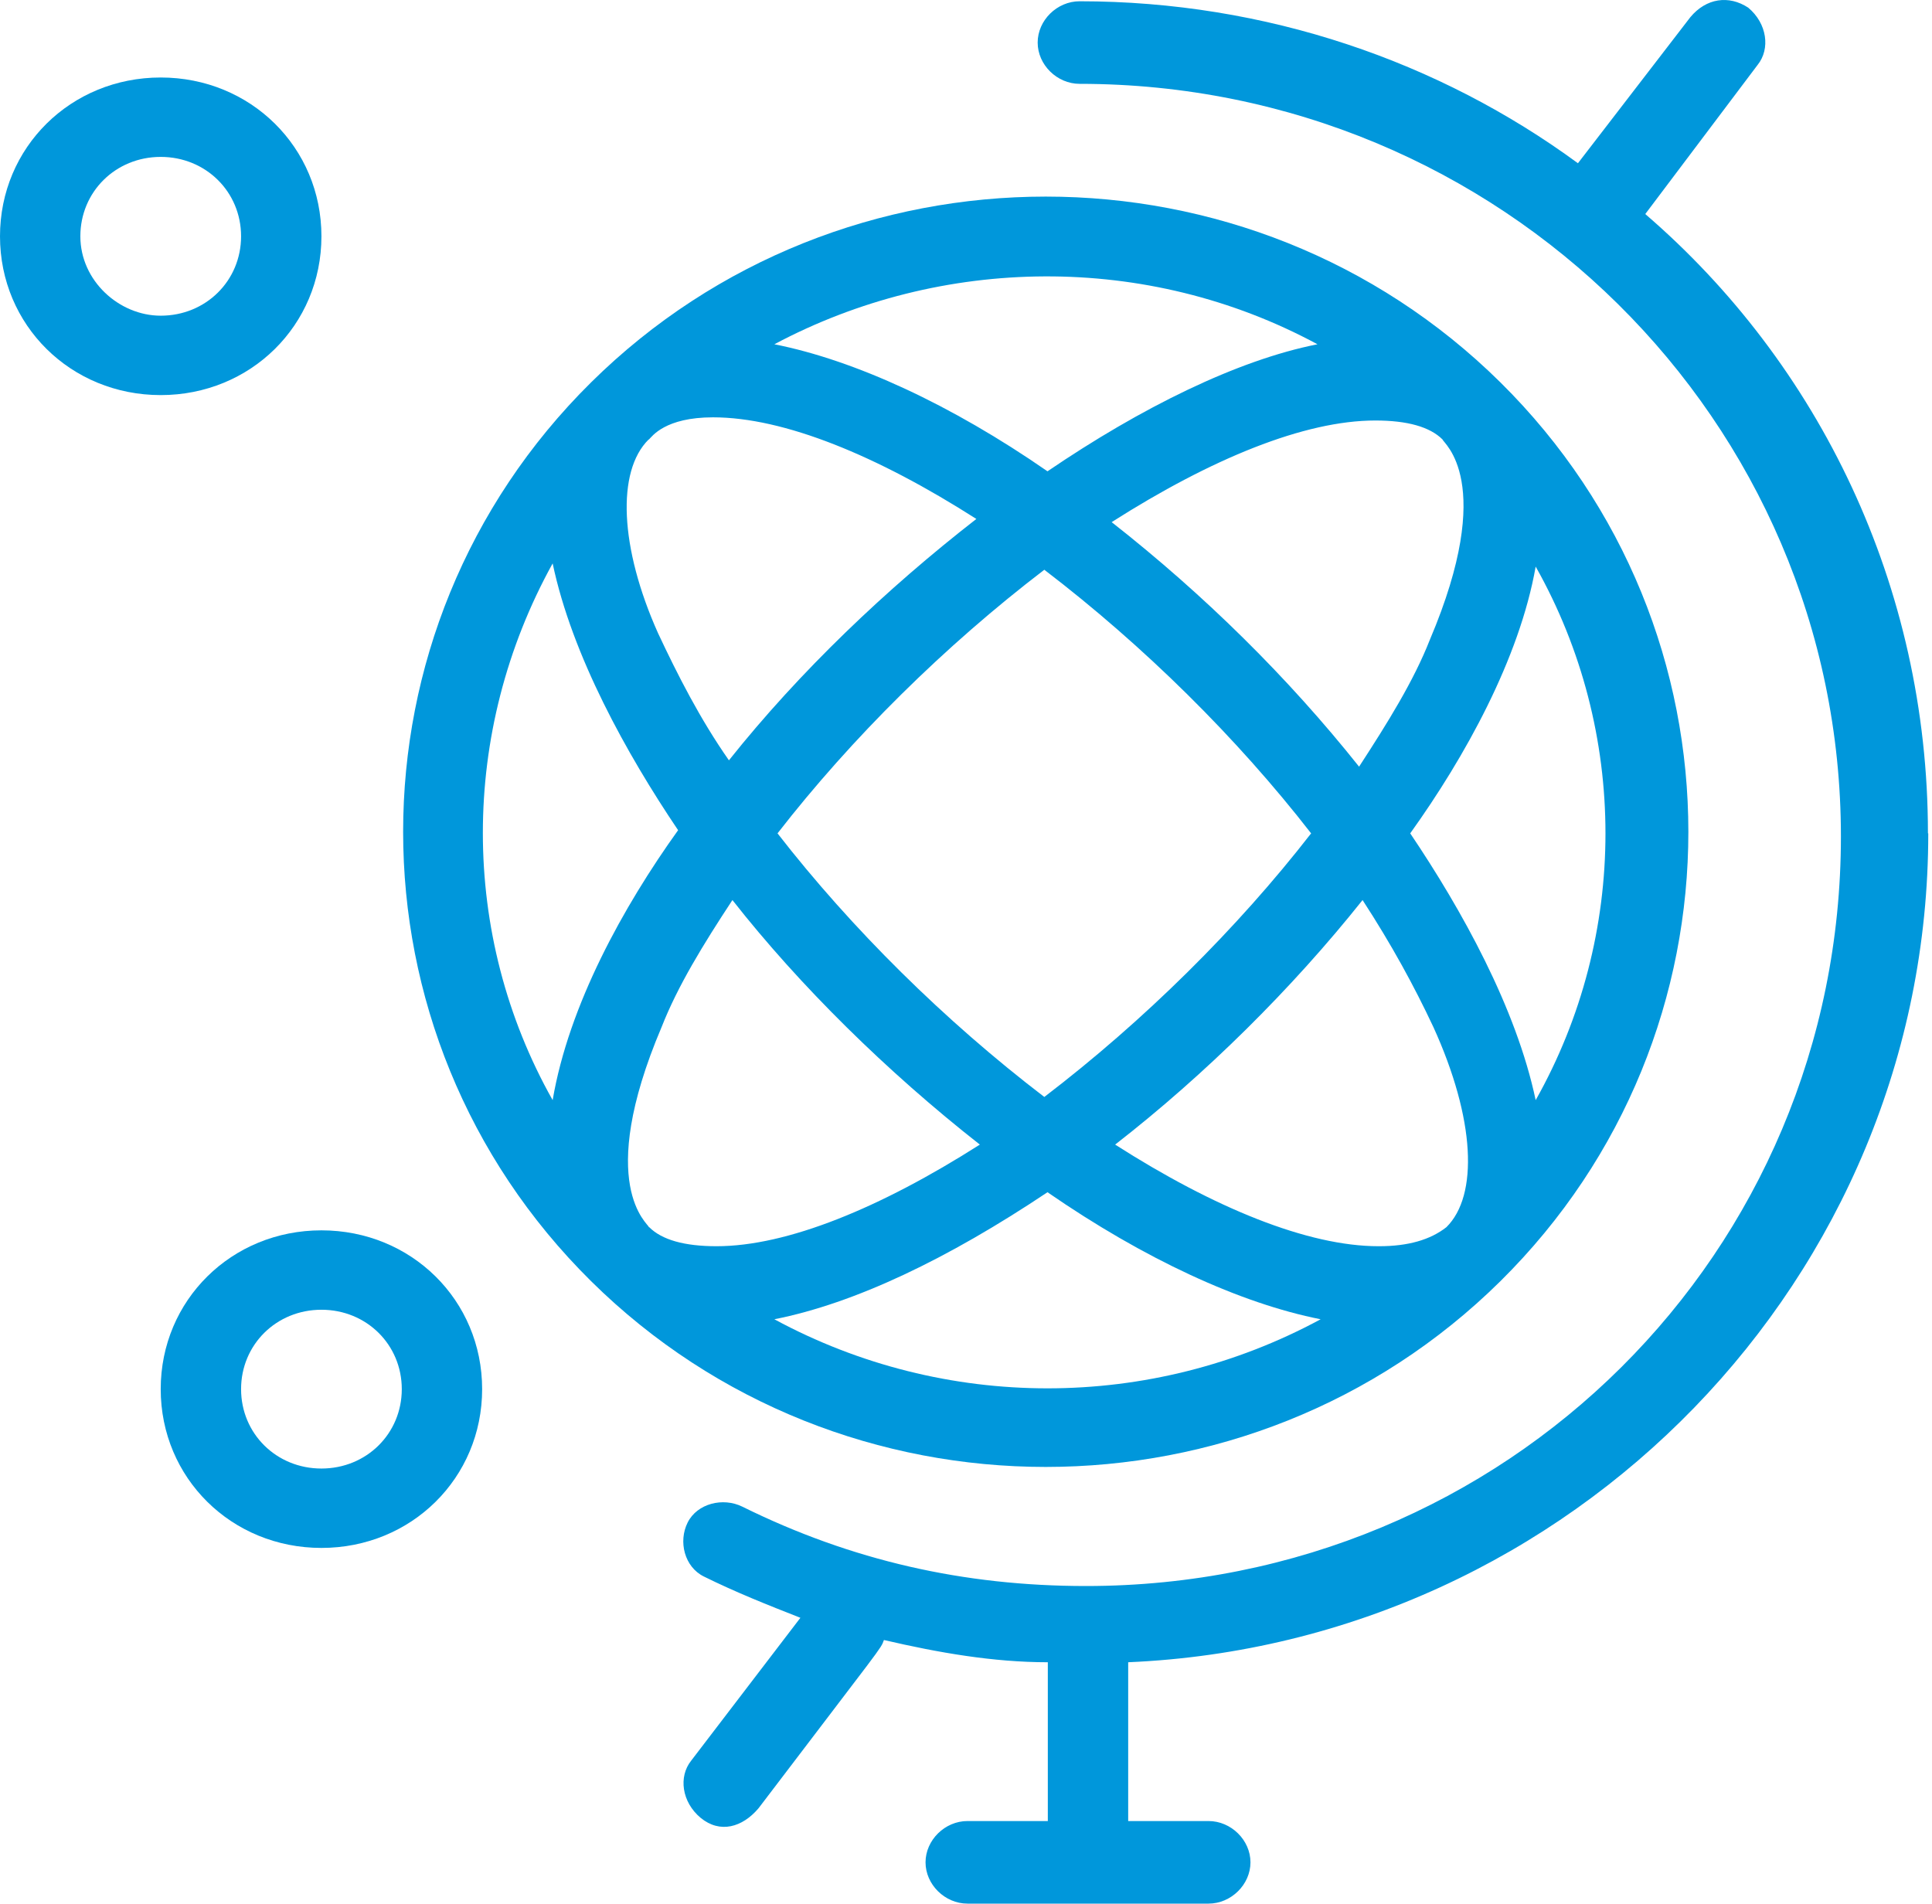 <svg width="137" height="135" viewBox="0 0 137 135" fill="none" xmlns="http://www.w3.org/2000/svg">
<path d="M136.712 59.099C136.712 41.532 128.965 25.766 116.667 15.18L124.64 4.595C125.541 3.468 125.316 1.667 123.965 0.541C122.591 -0.36 120.992 -0.135 119.866 1.216L111.893 11.577C102.073 4.369 89.775 0.09 76.555 0.09C74.956 0.09 73.582 1.441 73.582 3.018C73.582 4.595 74.956 5.946 76.555 5.946C106.397 5.946 130.541 29.82 130.541 59.324C130.541 88.829 106.847 112.477 77.005 112.477C68.356 112.477 60.383 110.676 52.636 106.847C51.262 106.171 49.438 106.622 48.762 107.973C48.086 109.324 48.537 111.126 49.911 111.802C52.185 112.928 54.46 113.829 56.757 114.73L49.01 124.865C48.109 125.991 48.334 127.793 49.685 128.919C51.059 130.045 52.636 129.595 53.784 128.243C62.681 116.532 62.433 116.982 62.681 116.306C66.555 117.207 70.429 117.883 74.302 117.883V129.144H68.604C67.005 129.144 65.631 130.495 65.631 132.072C65.631 133.649 67.005 135 68.604 135H85.699C87.298 135 88.672 133.649 88.672 132.072C88.672 130.495 87.298 129.144 85.699 129.144H80.001V117.883C111.442 116.532 136.735 90.631 136.735 59.099H136.712Z" fill="#0097DB"/>
<path d="M106.396 90.857C124.166 73.289 124.166 44.686 106.396 27.118C88.626 9.55 59.684 9.55 41.914 27.118C24.144 44.686 24.144 73.289 41.914 90.857C59.684 108.424 88.626 108.424 106.396 90.857ZM97.748 88.379C92.748 88.379 86.126 85.677 79.076 81.172C85.45 76.217 91.599 70.136 96.621 63.83C98.671 66.983 100.27 69.911 101.644 72.839C104.617 79.37 104.842 84.776 102.567 87.028C101.419 87.929 99.842 88.379 97.793 88.379H97.748ZM46.013 87.028C46.013 86.803 42.139 84.1 46.914 72.839C48.063 69.911 49.865 66.983 51.937 63.83C56.711 69.911 62.883 75.992 69.482 81.172C62.41 85.677 55.81 88.379 50.81 88.379C48.536 88.379 46.937 87.929 46.036 87.028H46.013ZM55.135 59.1C60.383 52.343 66.982 45.812 74.054 40.406C81.126 45.812 87.725 52.343 92.973 59.1C87.725 65.857 81.126 72.388 74.054 77.794C66.982 72.388 60.383 65.857 55.135 59.1ZM46.013 31.172C46.239 30.947 47.162 29.596 50.563 29.596C55.585 29.596 62.184 32.298 69.234 36.803C62.86 41.758 56.711 47.614 51.689 53.92C49.639 50.992 48.04 47.839 46.666 44.911C43.941 38.83 43.716 33.424 45.991 31.172H46.013ZM102.297 31.172C102.297 31.397 106.171 34.1 101.396 45.361C100.247 48.289 98.423 51.217 96.374 54.37C91.351 48.064 85.428 42.208 78.829 37.028C85.901 32.523 92.5 29.821 97.522 29.821C99.797 29.821 101.396 30.271 102.297 31.172ZM108.896 78.019C107.522 71.487 103.648 64.505 100 59.1C103.874 53.695 107.747 46.713 108.896 40.181C115.495 51.893 115.495 66.307 108.896 78.019ZM93.423 24.415C87.725 25.541 80.901 28.92 74.279 33.424C67.455 28.695 60.608 25.541 54.91 24.415C66.757 18.109 81.329 17.884 93.423 24.415ZM39.189 39.956C40.563 46.487 44.437 53.469 48.085 58.875C44.211 64.28 40.338 71.262 39.189 78.019C32.59 66.307 32.59 51.893 39.189 39.956ZM54.91 93.559C60.608 92.433 67.207 89.28 74.279 84.55C81.126 89.28 87.95 92.433 93.648 93.559C81.576 100.091 66.982 100.091 54.91 93.559Z" fill="#0097DB"/>
<path d="M22.793 16.757C22.793 10.451 17.77 5.496 11.396 5.496C5.023 5.496 0 10.451 0 16.757C0 23.064 5.023 28.019 11.396 28.019C17.77 28.019 22.793 23.064 22.793 16.757ZM5.698 16.757C5.698 13.604 8.198 11.127 11.396 11.127C14.595 11.127 17.095 13.604 17.095 16.757C17.095 19.91 14.595 22.388 11.396 22.388C8.446 22.388 5.698 19.91 5.698 16.757Z" fill="#0097DB"/>
<path d="M22.793 87.253C16.419 87.253 11.396 92.208 11.396 98.514C11.396 104.82 16.419 109.775 22.793 109.775C29.167 109.775 34.189 104.82 34.189 98.514C34.189 92.208 29.167 87.253 22.793 87.253ZM22.793 104.145C19.595 104.145 17.095 101.667 17.095 98.514C17.095 95.361 19.595 92.884 22.793 92.884C25.991 92.884 28.491 95.361 28.491 98.514C28.491 101.667 25.991 104.145 22.793 104.145Z" fill="#0097DB"/>
</svg>
